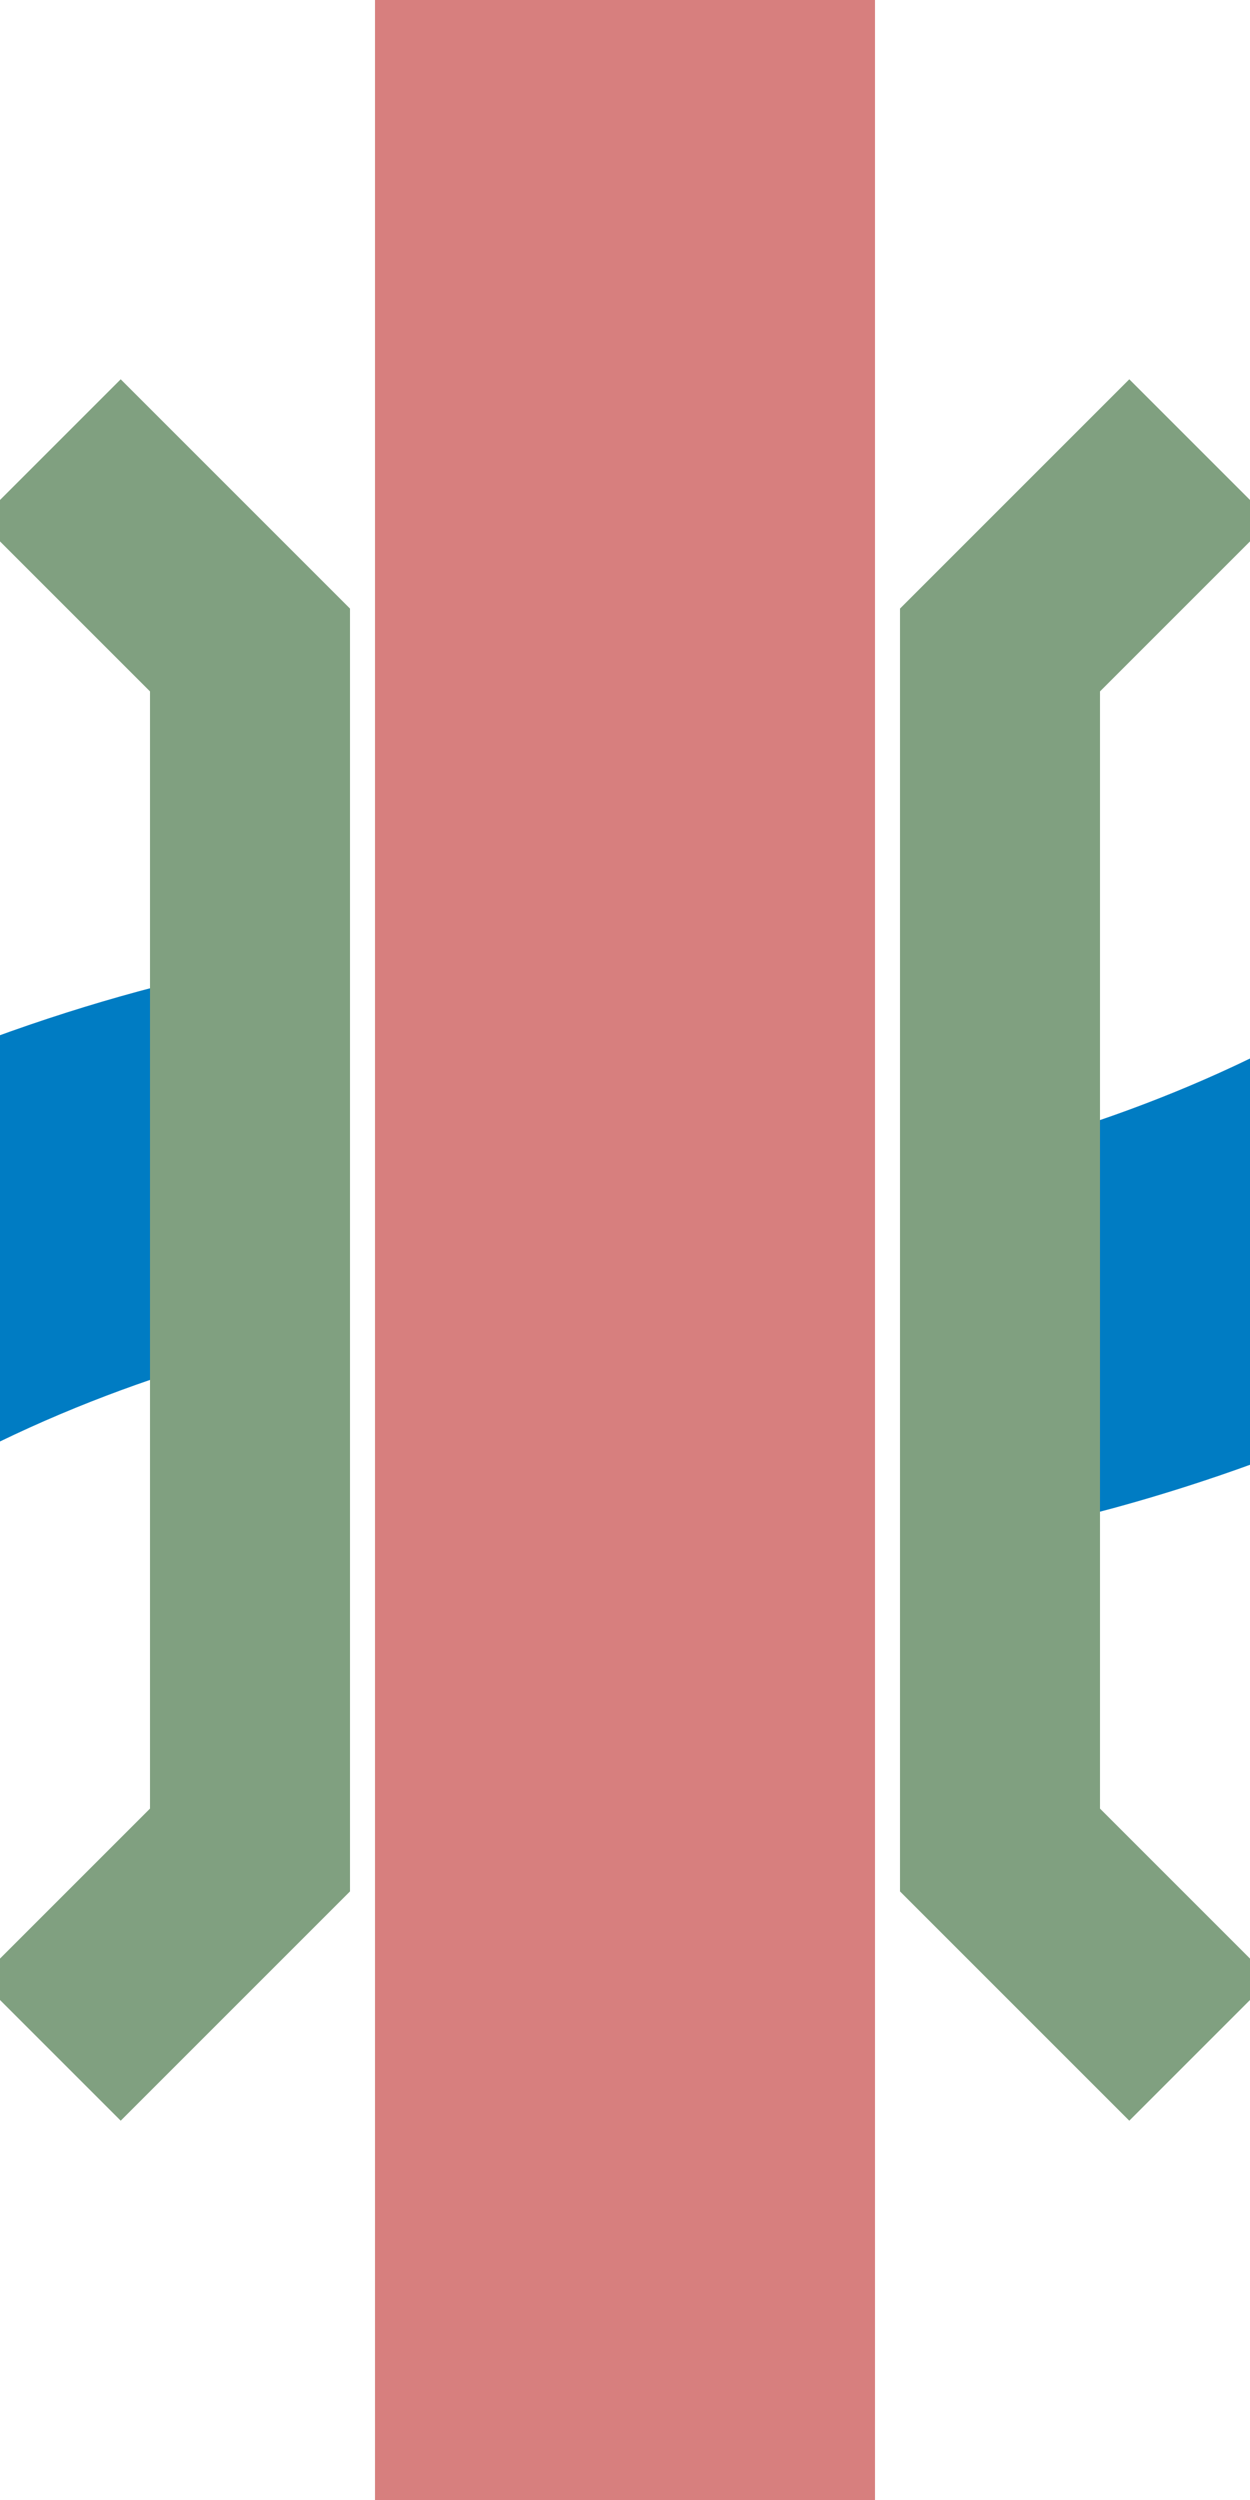 <?xml version="1.0" encoding="UTF-8" standalone="no"?>
<!-- created by wiebvl for Wikipedia -->
<svg xmlns="http://www.w3.org/2000/svg" width="250" height="500" viewBox="0 0 250 500">
<title>exdWBRÜCKE</title>
<g fill="none" stroke-width="100" >
<path d="M -27,260 C 10,240 50,230 70,228 C 120,220 130,280 180,272 C 200,270 240,260 277,240"
	stroke="#007cc3" stroke-width="75" stroke-dasharray="90,160" />
 <g stroke="#D77F7E">
 <path d="M 125,0 V 500"/>
 </g>
</g>
<g stroke="#80A080" stroke-width="40" fill="none">
 <path d="M10,90 L50,130 L50,370 L10,410"/>
 <path d="M240,90 L200,130 L200,370 L240,410"/>
</g>
</svg>